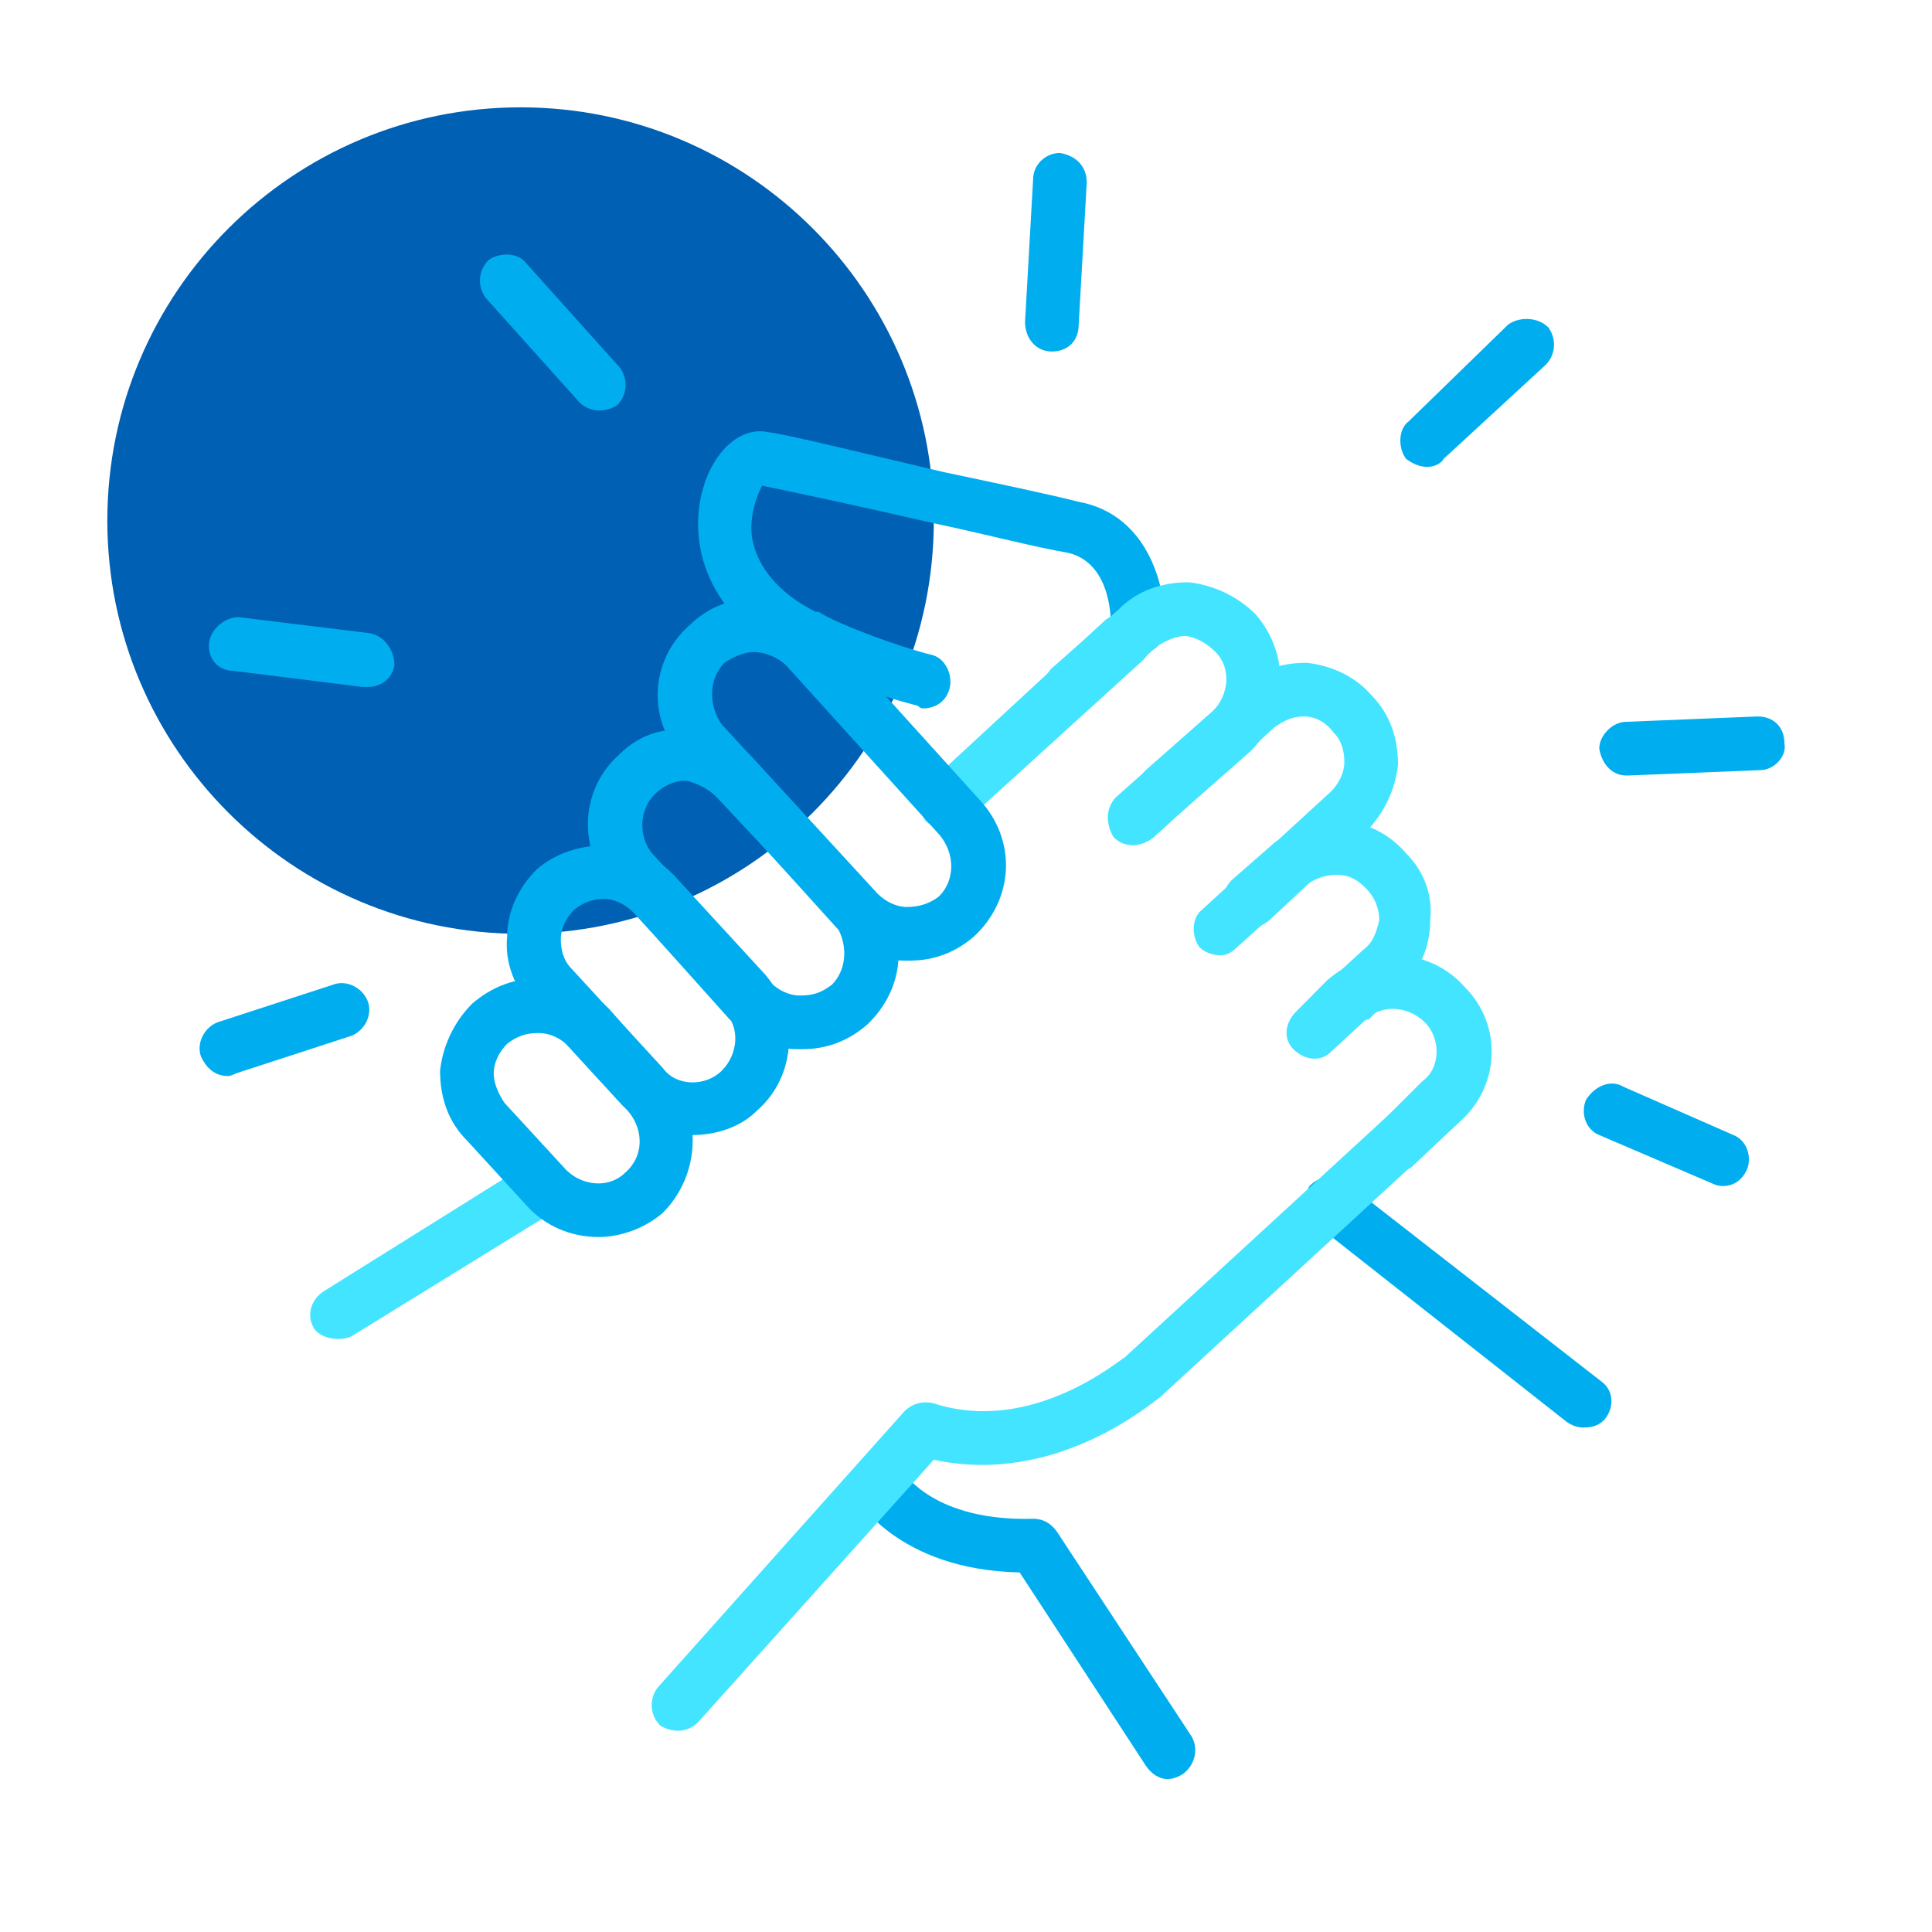 <svg version="1.2" xmlns="http://www.w3.org/2000/svg" viewBox="0 0 72 72" width="72" height="72">
	<title>tim bikincabang-svg</title>
	<defs>
		<clipPath clipPathUnits="userSpaceOnUse" id="cp1">
			<path d="m0 0h72v72h-72z"/>
		</clipPath>
	</defs>
	<style>
		.s0 { fill: #0060b3 } 
		.s1 { fill: #00aeef } 
		.s2 { fill: #43e4ff } 
	</style>
	<g id="Clip-Path" clip-path="url(#cp1)">
		<g>
			<path class="s0" d="m19.4 34.8c8.5 0 15.4-6.9 15.4-15.4 0-8.5-6.9-15.4-15.4-15.4-8.5 0-15.4 6.9-15.4 15.4 0 8.5 6.9 15.4 15.4 15.4z"/>
			<path class="s1" d="m43.5 66.3c-0.3 0-0.6-0.2-0.8-0.5l-4.7-7.2c-4.6-0.1-6.1-2.8-6.2-2.9-0.2-0.5 0-1.1 0.5-1.3 0.4-0.3 1-0.1 1.3 0.4 0.1 0.1 1.2 1.9 4.9 1.8 0.4 0 0.7 0.2 0.9 0.5l5 7.6c0.3 0.5 0.1 1.1-0.3 1.4q-0.3 0.2-0.6 0.2z"/>
			<path class="s1" d="m59 53.2q-0.3 0-0.6-0.2l-9.4-7.4c-0.4-0.3-0.5-0.9-0.2-1.4 0.4-0.4 1-0.5 1.4-0.1l9.5 7.4c0.4 0.3 0.5 0.9 0.1 1.4-0.2 0.2-0.4 0.3-0.8 0.3z"/>
			<path class="s2" d="m12.6 49.9c-0.3 0-0.7-0.1-0.9-0.4-0.3-0.5-0.1-1.1 0.4-1.4l7.2-4.5c0.5-0.3 1.1-0.2 1.4 0.3 0.3 0.5 0.1 1.1-0.3 1.4l-7.3 4.5q-0.2 0.1-0.5 0.1z"/>
			<path class="s1" d="m34.4 26.4q-0.1 0-0.2-0.1c-0.4-0.1-3.4-0.9-4.7-1.8-3.1-1.5-3.9-4.2-3.3-6.3 0.4-1.4 1.4-2.3 2.4-2.1 0.8 0.1 3.6 0.8 6.6 1.5 1.9 0.4 3.8 0.8 5 1.1 2.7 0.5 3.3 3.4 3.2 4.8 0 0.5-0.5 0.9-1.1 0.9-0.5 0-0.9-0.5-0.9-1 0-0.1 0.1-2.4-1.6-2.8-1.2-0.2-3.1-0.7-5-1.1-2.6-0.6-5.4-1.2-6.4-1.4-0.1 0.2-0.4 0.8-0.4 1.6 0 0.7 0.4 2.1 2.4 3.1q0.1 0 0.1 0c0.8 0.5 3 1.3 4.2 1.6 0.5 0.1 0.8 0.7 0.7 1.2-0.1 0.5-0.5 0.8-1 0.8z"/>
			<path fill-rule="evenodd" class="s1" d="m29.9 39.1q-0.1 0-0.2 0c-0.9 0-1.8-0.5-2.5-1.1l-4.3-4.8c-1.4-1.5-1.3-3.8 0.2-5.1 0.7-0.7 1.6-1 2.6-0.9 0.9 0 1.8 0.4 2.4 1.1l4.4 4.8c1.4 1.5 1.3 3.7-0.2 5.1-0.7 0.6-1.5 0.9-2.4 0.9zm-4.4-10c-0.4 0-0.8 0.2-1.1 0.5-0.6 0.6-0.6 1.6-0.1 2.2l4.4 4.8c0.3 0.3 0.7 0.5 1.1 0.5 0.5 0 0.8-0.1 1.2-0.4 0.6-0.6 0.6-1.6 0.1-2.3l-4.4-4.7c-0.3-0.3-0.7-0.5-1.1-0.6q-0.1 0-0.1 0z"/>
			<path fill-rule="evenodd" class="s1" d="m25.8 42.3c-0.9 0-1.9-0.4-2.6-1.1l-3.4-3.7c-0.6-0.7-1-1.6-0.9-2.6 0-0.9 0.4-1.8 1.1-2.5 0.7-0.6 1.6-0.9 2.6-0.9 1 0 1.8 0.4 2.5 1.1l3.4 3.7c1.3 1.5 1.2 3.8-0.3 5.1-0.6 0.6-1.5 0.9-2.4 0.9zm-3.3-8.8q-0.6 0-1.1 0.4c-0.3 0.3-0.5 0.7-0.5 1.1 0 0.4 0.1 0.8 0.4 1.1l3.4 3.7c0.5 0.7 1.6 0.7 2.2 0.1 0.6-0.6 0.7-1.6 0.1-2.2l-3.4-3.7c-0.3-0.3-0.7-0.5-1.1-0.5q0 0 0 0z"/>
			<path fill-rule="evenodd" class="s1" d="m22.3 46.1c-1 0-2-0.4-2.7-1.2l-2.2-2.4c-0.7-0.7-1-1.6-1-2.6 0.1-0.9 0.5-1.8 1.2-2.5 0.7-0.6 1.6-1 2.6-0.9 0.9 0 1.8 0.4 2.5 1.1l2.2 2.5c1.3 1.4 1.2 3.7-0.2 5.1-0.7 0.6-1.6 0.9-2.4 0.9zm-2.3-7.6q-0.6 0-1.1 0.4c-0.3 0.3-0.5 0.7-0.5 1.1 0 0.4 0.2 0.8 0.4 1.1l2.3 2.5c0.6 0.6 1.6 0.7 2.2 0.1 0.7-0.6 0.7-1.6 0.1-2.3l-2.2-2.4c-0.3-0.3-0.7-0.5-1.1-0.5q-0.1 0-0.1 0z"/>
			<path class="s2" d="m43.4 30.5c-0.3 0-0.5-0.1-0.7-0.4-0.4-0.4-0.4-1 0-1.4l2.5-2.2c0.6-0.6 0.7-1.6 0.1-2.2q-0.5-0.5-1.1-0.6c-0.4 0-0.8 0.2-1.1 0.4l-2.5 2.3c-0.4 0.4-1.1 0.4-1.4 0-0.4-0.5-0.4-1.1 0-1.5l2.5-2.2c0.7-0.7 1.6-1 2.6-1 0.9 0.1 1.8 0.5 2.5 1.2 1.3 1.5 1.2 3.7-0.2 5.1l-2.5 2.2q-0.3 0.3-0.7 0.3z"/>
			<path class="s2" d="m49.7 38.8c-0.3 0-0.6-0.1-0.8-0.3-0.3-0.5-0.3-1.1 0.1-1.5l0.5-0.5c0 0 0.1 0 0.1 0l1.2-1.1c0.4-0.3 0.5-0.7 0.6-1.1 0-0.5-0.2-0.9-0.5-1.2-0.3-0.3-0.6-0.5-1.1-0.5-0.3 0-0.7 0.1-1 0.3l-1.5 1.4c-0.5 0.4-1.1 0.4-1.5-0.1-0.3-0.4-0.3-1 0.1-1.4l1.6-1.4c0.8-0.6 1.6-0.8 2.4-0.8 1 0 1.9 0.5 2.5 1.2 0.7 0.7 1 1.6 0.9 2.5 0 1-0.4 1.9-1.1 2.5l-1.2 1.2c0 0-0.1 0-0.2 0l-0.5 0.5q-0.3 0.3-0.6 0.3z"/>
			<path class="s2" d="m51.9 43.7c-0.2 0-0.5-0.1-0.7-0.3-0.4-0.4-0.3-1 0.1-1.4l1.7-1.7c0.7-0.5 0.7-1.6 0.1-2.2-0.6-0.6-1.6-0.7-2.2-0.1l-1.3 1.2c-0.4 0.4-1 0.3-1.4-0.1-0.4-0.4-0.3-1 0.1-1.4l1.2-1.2c1.5-1.3 3.8-1.2 5.1 0.3 1.4 1.4 1.3 3.7-0.2 5l-1.8 1.7q-0.3 0.2-0.7 0.2z"/>
			<path class="s2" d="m45.5 35.6c-0.3 0-0.6-0.1-0.8-0.3-0.3-0.4-0.3-1.1 0.1-1.4l4.8-4.4c0.3-0.3 0.5-0.7 0.5-1.1 0-0.4-0.1-0.8-0.4-1.1-0.3-0.4-0.7-0.6-1.1-0.6-0.5 0-0.8 0.2-1.1 0.4l-4.5 4.1c-0.5 0.4-1.1 0.4-1.5 0-0.3-0.5-0.3-1.1 0.1-1.5l4.5-4c0.7-0.7 1.6-1 2.6-1 0.9 0.1 1.8 0.5 2.4 1.2 0.7 0.7 1 1.6 1 2.6-0.1 0.9-0.5 1.8-1.2 2.5l-4.8 4.3q-0.3 0.3-0.6 0.3z"/>
			<path class="s2" d="m35.3 30.9c-0.3 0-0.6-0.1-0.8-0.3-0.3-0.4-0.3-1.1 0.1-1.4l6.6-6.1c0.4-0.3 1-0.3 1.4 0.1 0.4 0.4 0.4 1 0 1.4l-6.6 6q-0.3 0.3-0.7 0.3z"/>
			<path class="s2" d="m25.3 64.5q-0.4 0-0.7-0.2c-0.4-0.4-0.4-1-0.1-1.4l9.2-10.3c0.3-0.3 0.7-0.4 1.1-0.3 3.7 1.2 7-1.7 7.1-1.7l11.1-10.2c0.5-0.4 1.1-0.4 1.5 0 0.3 0.4 0.3 1.1-0.1 1.4l-11.2 10.3c-0.2 0.1-3.8 3.3-8.4 2.3l-8.8 9.8c-0.2 0.2-0.5 0.3-0.7 0.3z"/>
			<path fill-rule="evenodd" class="s1" d="m33.9 35.8q-0.1 0-0.2 0c-0.9 0-1.8-0.5-2.5-1.2l-5.7-6.3c-1.4-1.4-1.3-3.7 0.2-5 1.4-1.4 3.7-1.3 5.1 0.2l5.7 6.3c1.4 1.5 1.3 3.7-0.2 5.1-0.7 0.6-1.5 0.9-2.4 0.9zm-5.8-11.5c-0.4 0-0.8 0.2-1.1 0.4-0.6 0.6-0.6 1.6-0.1 2.3l5.8 6.3c0.3 0.3 0.7 0.5 1.1 0.5q0.7 0 1.2-0.4c0.6-0.6 0.6-1.6 0-2.3l-5.7-6.3c-0.3-0.3-0.8-0.5-1.2-0.5z"/>
			<path class="s1" d="m39.2 13.1q0 0 0 0c-0.6 0-1-0.5-1-1.1l0.3-5.3c0-0.6 0.5-1 1-1 0.6 0.1 1 0.5 1 1.1l-0.3 5.3c0 0.6-0.4 1-1 1z"/>
			<path class="s1" d="m53.2 17.4q-0.4 0-0.8-0.3c-0.3-0.4-0.3-1.1 0.1-1.4l3.7-3.6c0.4-0.3 1.1-0.3 1.5 0.1 0.3 0.4 0.3 1-0.1 1.4l-3.8 3.5c-0.1 0.2-0.4 0.3-0.6 0.3z"/>
			<path class="s1" d="m60.6 28.9c-0.5 0-0.9-0.4-1-1 0-0.5 0.5-1 1-1l4.9-0.2c0.6 0 1 0.4 1 1 0.1 0.5-0.4 1-0.9 1l-4.9 0.2q0 0-0.1 0z"/>
			<path class="s1" d="m64.2 44.2q-0.2 0-0.4-0.1l-4.2-1.8c-0.5-0.2-0.7-0.8-0.5-1.3 0.3-0.5 0.9-0.8 1.4-0.5l4.1 1.8c0.5 0.2 0.7 0.8 0.5 1.3-0.2 0.4-0.5 0.6-0.9 0.6z"/>
			<path class="s1" d="m22.3 15.3c-0.2 0-0.5-0.1-0.7-0.3l-3.5-3.9c-0.3-0.4-0.3-1 0.1-1.4 0.4-0.3 1.1-0.3 1.4 0.1l3.5 3.9c0.3 0.4 0.3 1-0.1 1.4q-0.3 0.2-0.7 0.2z"/>
			<path class="s1" d="m13.7 25.6c0 0-0.1 0-0.2 0l-4.8-0.6c-0.6 0-1-0.5-0.9-1.1 0.1-0.5 0.6-0.9 1.1-0.9l4.9 0.6c0.5 0.1 0.9 0.6 0.9 1.2-0.1 0.5-0.5 0.8-1 0.8z"/>
			<path class="s1" d="m8.5 40.1c-0.5 0-0.8-0.3-1-0.7-0.2-0.5 0.1-1.1 0.6-1.3l4.3-1.4c0.5-0.2 1.1 0.1 1.3 0.6 0.2 0.5-0.1 1.1-0.6 1.3l-4.3 1.4q-0.2 0.1-0.3 0.1z"/>
		</g>
	</g>
</svg>